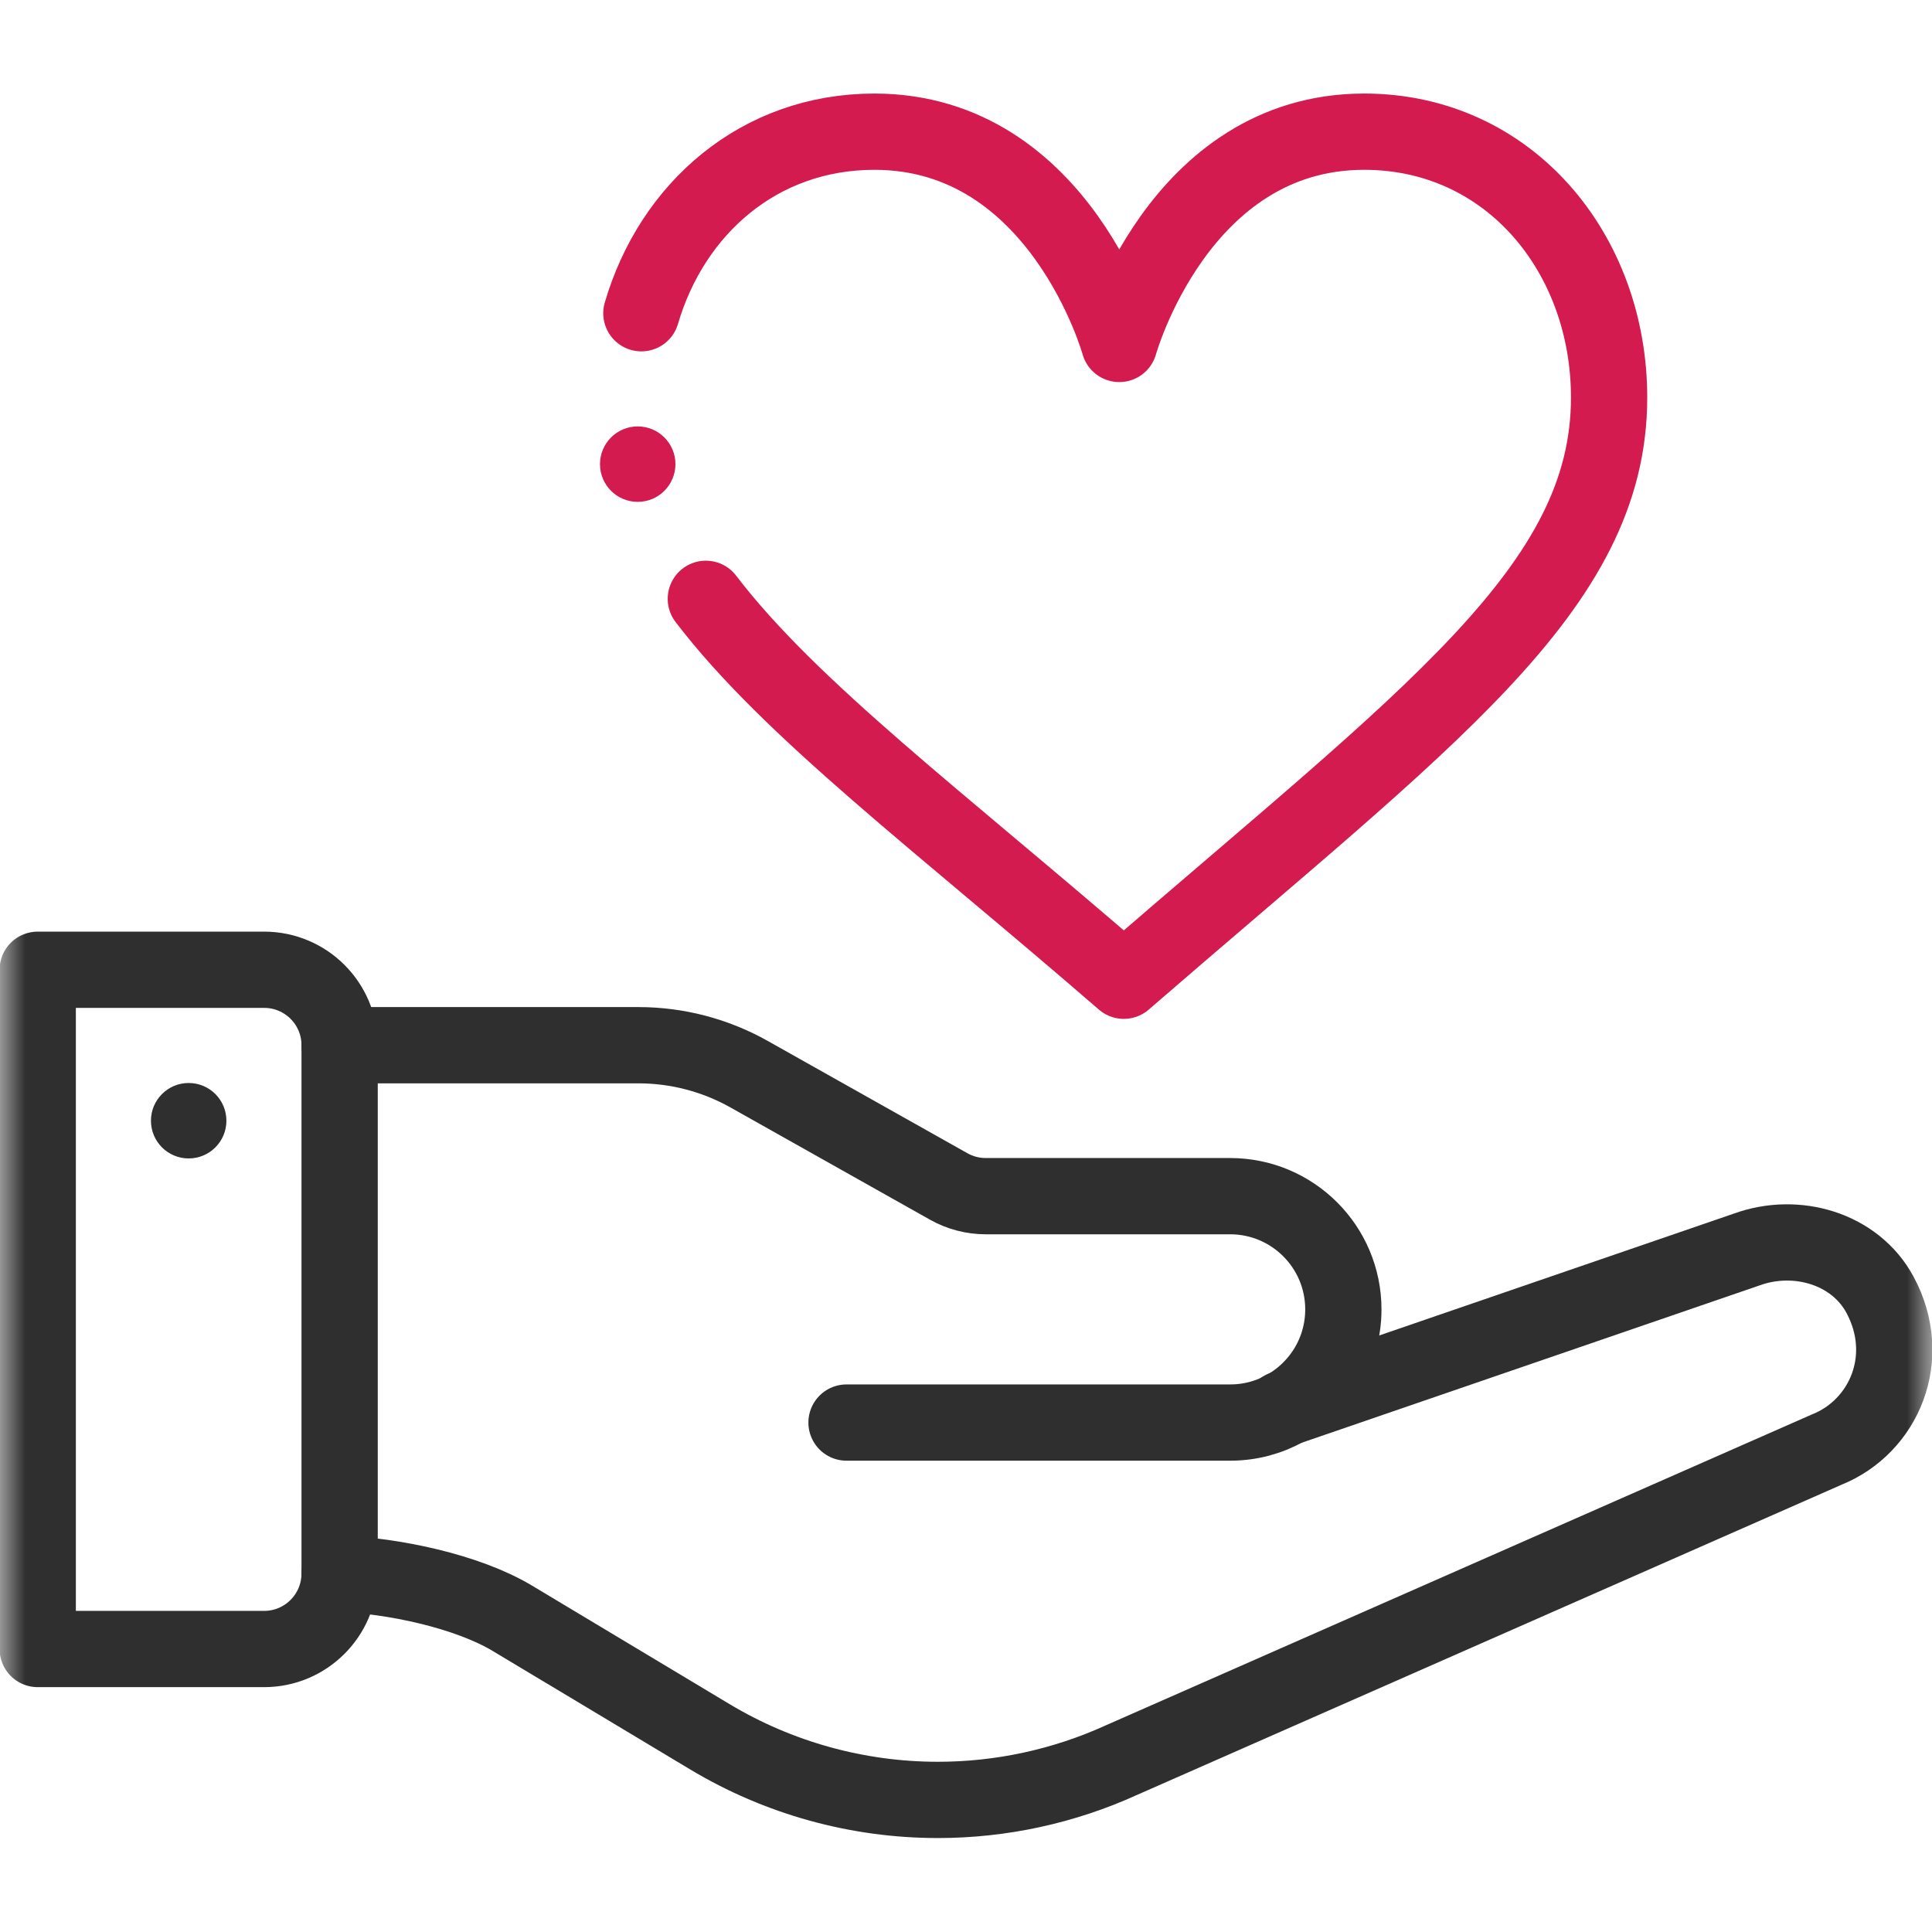<svg width="38" height="38" viewBox="0 0 38 38" fill="none" xmlns="http://www.w3.org/2000/svg">
<mask id="mask0_4540_20190" style="mask-type:luminance" maskUnits="userSpaceOnUse" x="0" y="0" width="38" height="38">
<path d="M0 0H38V38H0V0Z" fill="white"/>
</mask>
<g mask="url(#mask0_4540_20190)">
<path d="M3.711 21.301C4.121 21.301 4.453 21.633 4.453 22.043C4.453 22.453 4.121 22.785 3.711 22.785C3.301 22.785 2.969 22.453 2.969 22.043C2.969 21.633 3.301 21.301 3.711 21.301Z" fill="#2F2F2F"/>
<path d="M6.68 30.953C6.677 31.771 6.014 32.434 5.195 32.434H0.742V19.074H5.195C6.015 19.074 6.68 19.738 6.68 20.558V30.953Z" stroke="#2F2F2F" stroke-width="1.5" stroke-miterlimit="10" stroke-linecap="round" stroke-linejoin="round"/>
<path d="M25.239 27.709L34.359 24.575C35.332 24.223 36.484 24.555 36.976 25.464C37.643 26.699 37.059 28.06 35.926 28.513L22.058 34.619C20.924 35.135 19.692 35.402 18.447 35.402C16.866 35.402 15.315 34.972 13.96 34.159L10.078 31.83C9.182 31.293 7.721 30.991 6.68 30.953" stroke="#2F2F2F" stroke-width="1.5" stroke-miterlimit="10" stroke-linecap="round" stroke-linejoin="round"/>
<path d="M6.68 20.558H12.556C13.321 20.558 14.073 20.755 14.739 21.131L18.661 23.337C18.884 23.462 19.134 23.527 19.389 23.527H24.195C25.425 23.527 26.422 24.524 26.422 25.754C26.422 26.585 25.967 27.309 25.291 27.692C24.968 27.876 24.594 27.98 24.195 27.98H16.65" stroke="#2F2F2F" stroke-width="1.5" stroke-miterlimit="10" stroke-linecap="round" stroke-linejoin="round"/>
<path d="M12.615 6.161C13.216 4.109 14.926 2.59 17.198 2.59C20.859 2.59 22.015 6.765 22.015 6.765C22.015 6.765 23.171 2.59 26.832 2.59C29.684 2.59 31.649 4.984 31.649 7.819C31.649 11.571 28.112 14.082 22.104 19.29C18.485 16.153 15.549 13.961 13.883 11.778" stroke="#D41B50" stroke-width="1.5" stroke-miterlimit="10" stroke-linecap="round" stroke-linejoin="round"/>
<path d="M12.543 8.387C12.953 8.387 13.285 8.719 13.285 9.129C13.285 9.539 12.953 9.871 12.543 9.871C12.133 9.871 11.801 9.539 11.801 9.129C11.801 8.719 12.133 8.387 12.543 8.387Z" fill="#D41B50"/>
</g>
</svg>
